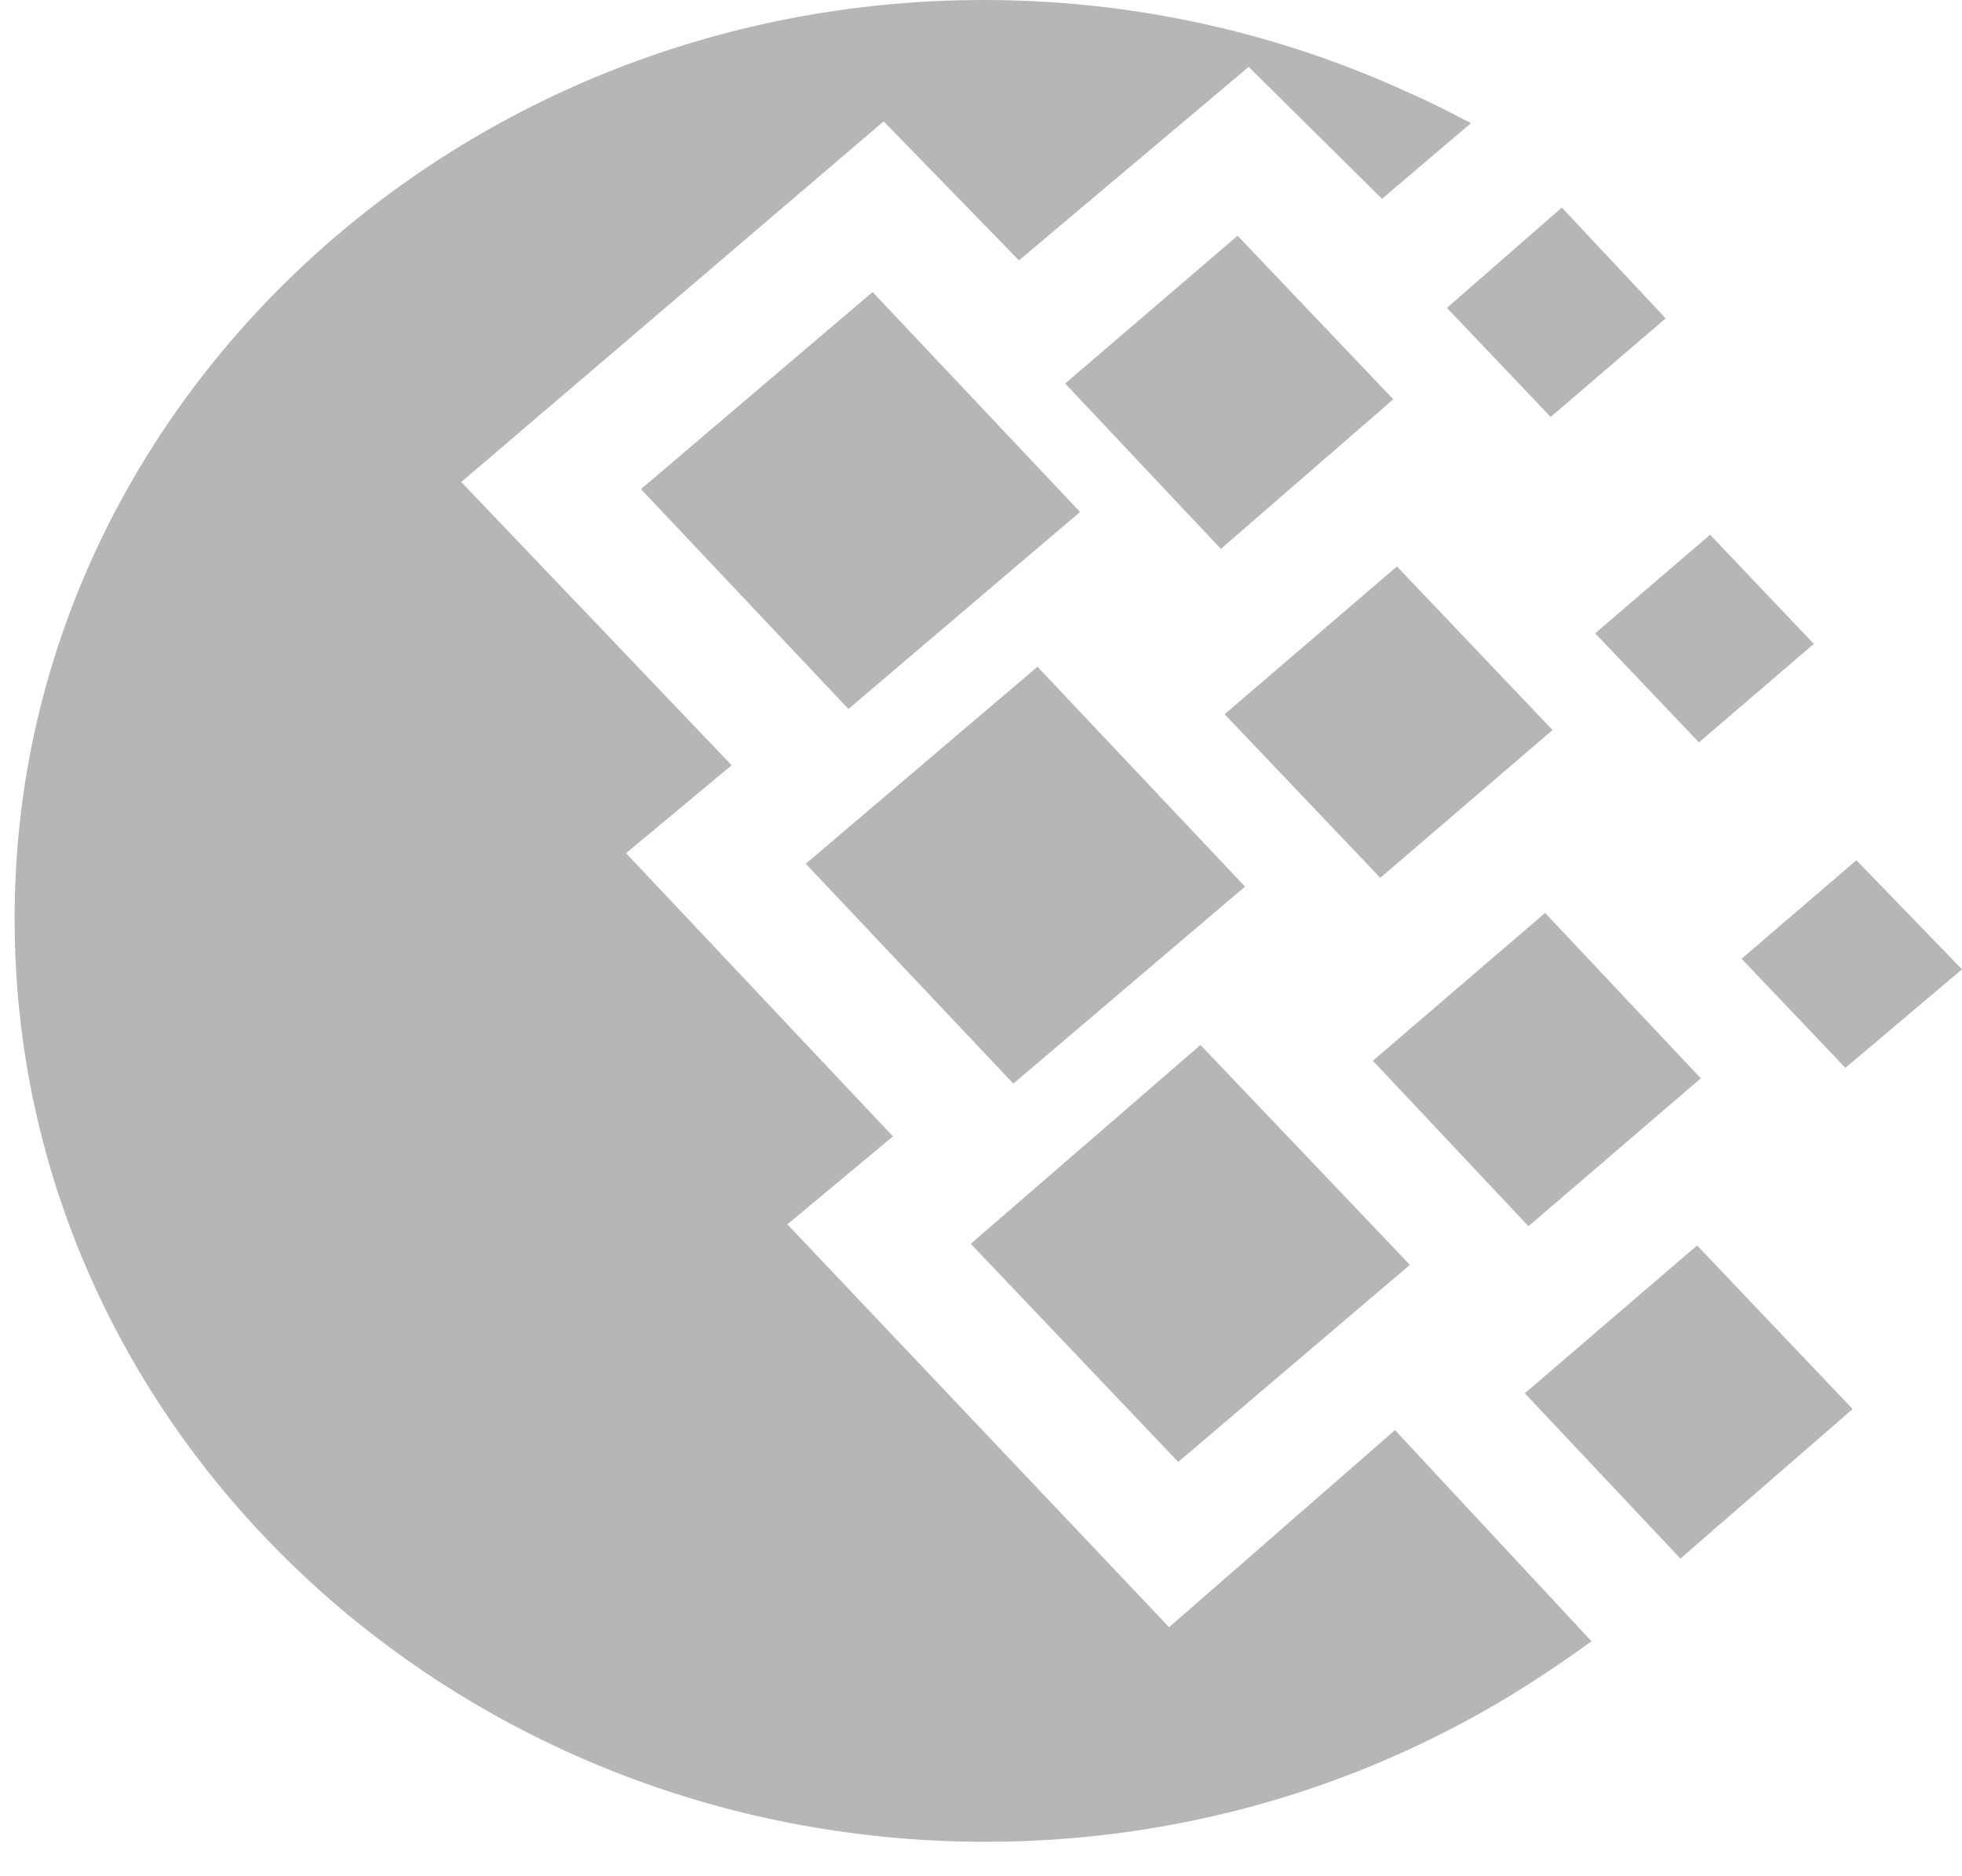 <svg width="23" height="22" viewBox="0 0 23 22" fill="none" xmlns="http://www.w3.org/2000/svg">
<path d="M11.532 0C13.313 0 15.007 0.392 16.528 1.093C16.766 1.196 17.006 1.32 17.244 1.444L16.201 2.331L14.638 0.784L11.945 3.053L10.359 1.423L5.407 5.652L8.577 8.973L7.339 10.004L10.468 13.325L9.23 14.356L13.705 19.08L16.353 16.769L18.657 19.245C18.2 19.575 17.701 19.906 17.158 20.194C15.507 21.081 13.595 21.596 11.554 21.596C5.276 21.596 0.172 16.749 0.172 10.789C0.15 4.868 5.254 0 11.532 0ZM9.446 10.128L12.162 7.818L14.595 10.396L11.879 12.706L9.446 10.128ZM11.38 14.584L14.073 12.253L16.528 14.831L13.812 17.142L11.38 14.584ZM7.514 5.735L10.229 3.424L12.661 6.003L9.946 8.313L7.514 5.735ZM12.487 4.497L14.508 2.764L16.333 4.682L14.312 6.436L12.487 4.497ZM16.094 12.438L18.113 10.705L19.938 12.644L17.918 14.378L16.094 12.438ZM17.875 16.337L19.895 14.604L21.718 16.522L19.699 18.275L17.875 16.337ZM18.7 7.426L20.047 6.27L21.263 7.55L19.916 8.705L18.7 7.426ZM16.962 3.61L18.309 2.434L19.526 3.733L18.178 4.889L16.962 3.61ZM20.416 11.242L21.762 10.087L23 11.366L21.633 12.521L20.416 11.242ZM14.356 8.375L16.376 6.642L18.2 8.56L16.181 10.293L14.356 8.375Z" fill="#B6B6B6"/>
</svg>
